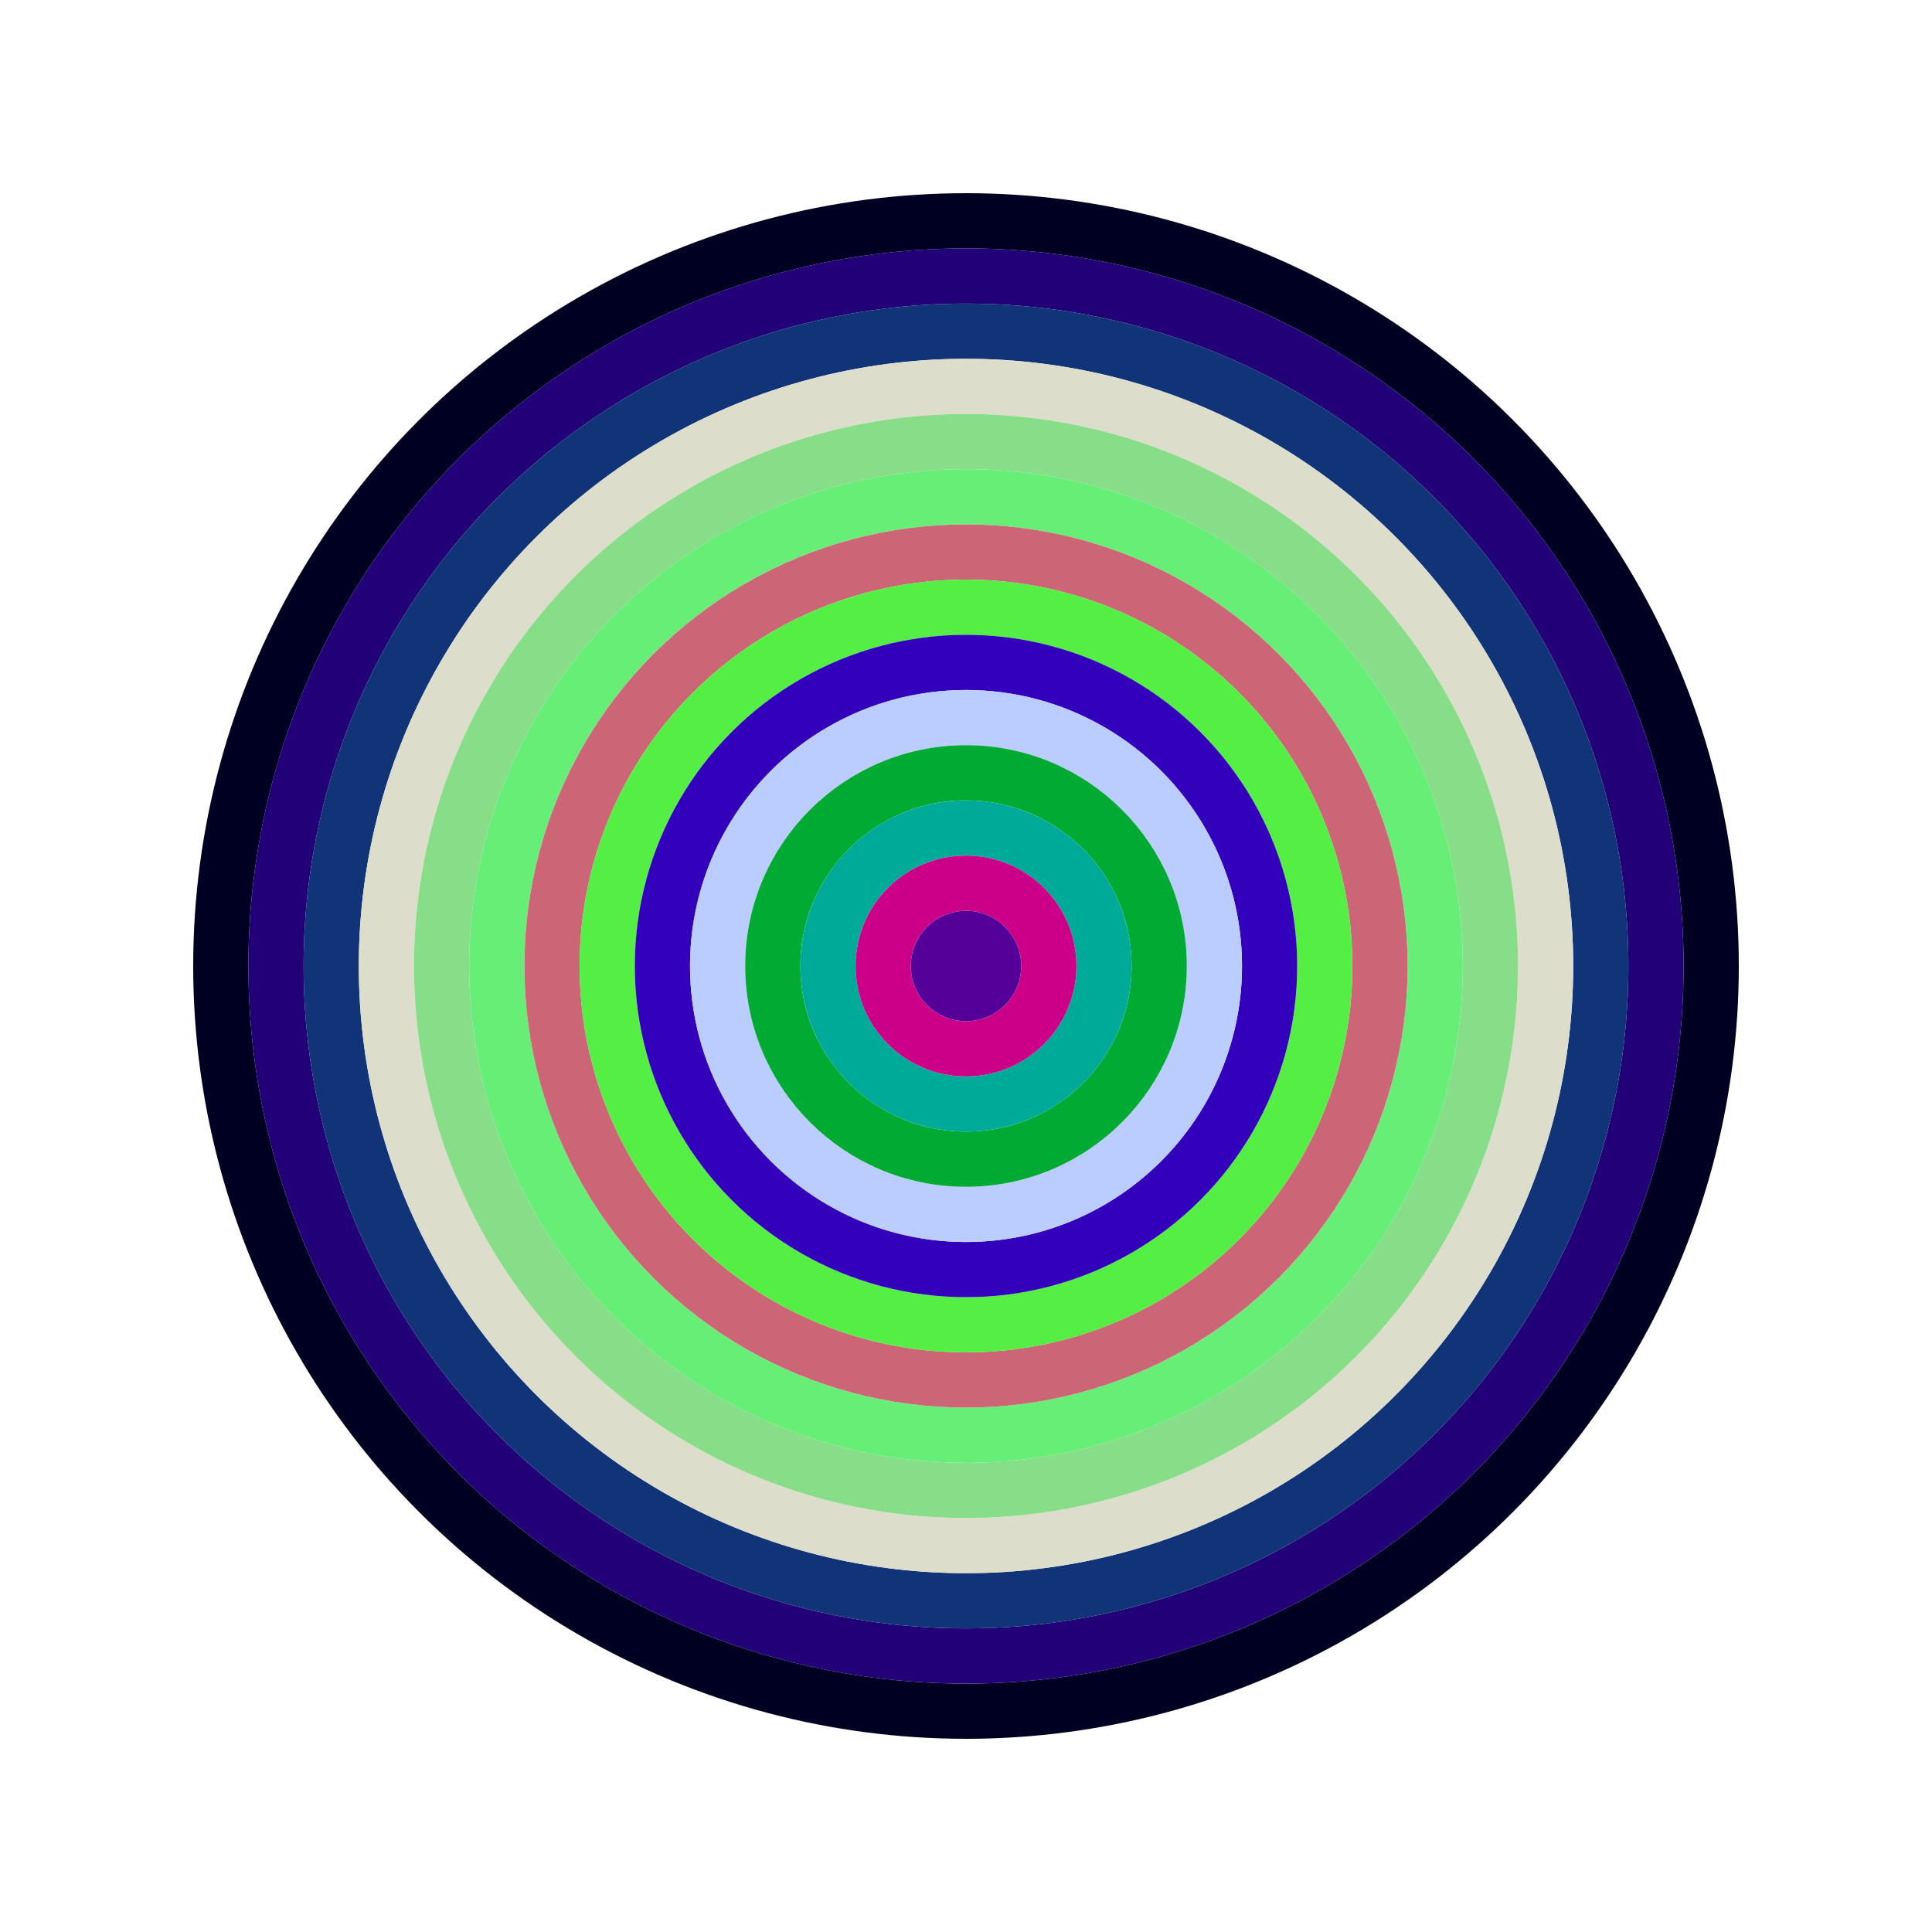 <svg id="0x2207137dDc8d86e7c675E430BbCF0a30A9C08509" viewBox="0 0 700 700" xmlns="http://www.w3.org/2000/svg"><style>.a{stroke-width:20;}</style><g class="a" fill="none"><circle cx="350" cy="350" r="270" stroke="#002"></circle><circle cx="350" cy="350" r="250" stroke="#207"></circle><circle cx="350" cy="350" r="230" stroke="#137"></circle><circle cx="350" cy="350" r="210" stroke="#dDc"></circle><circle cx="350" cy="350" r="190" stroke="#8d8"></circle><circle cx="350" cy="350" r="170" stroke="#6e7"></circle><circle cx="350" cy="350" r="150" stroke="#c67"></circle><circle cx="350" cy="350" r="130" stroke="#5E4"></circle><circle cx="350" cy="350" r="110" stroke="#30B"></circle><circle cx="350" cy="350" r="90" stroke="#bCF"></circle><circle cx="350" cy="350" r="70" stroke="#0a3"></circle><circle cx="350" cy="350" r="50" stroke="#0A9"></circle><circle cx="350" cy="350" r="30" stroke="#C08"></circle><circle cx="350" cy="350" r="10" stroke="#509"></circle></g></svg>